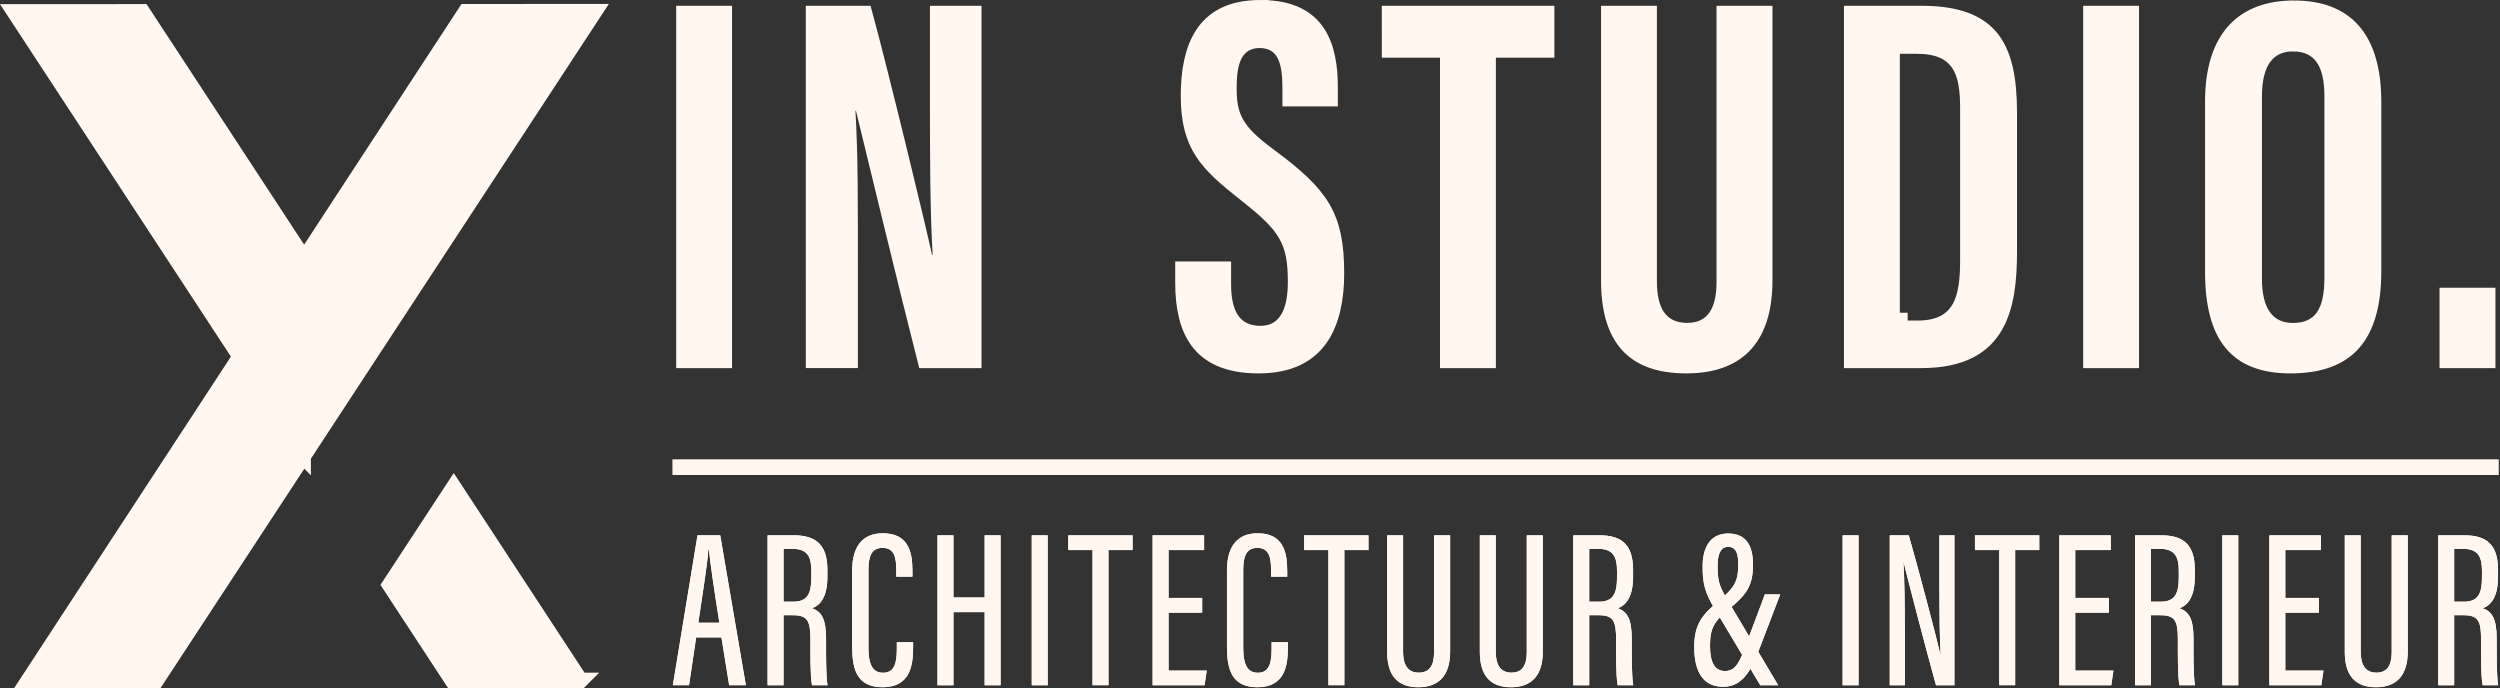 <svg xmlns="http://www.w3.org/2000/svg" width="886" height="244" fill="none"><rect width="100%" height="100%" fill="#333333" stroke="none"/><path fill="#FFF7F0" stroke="#FFF7F0" stroke-width="5.545" d="m205.66 241.163-45.306.016-22.205-33.897 22.658-34.585 44.853 68.466Zm-98.252-79.429-.005-.005-1.867 2.85-50.235 76.634-45.25.012 74.106-113.324.993-1.518-.994-1.519L5.13 4.239l45.308-.016 55.029 84 2.321 3.544 2.318-3.546 54.951-84.034 45.582-.016-103.231 157.563ZM256.67 4.822v122.864h-14.259V4.822h14.259Zm49.737 0c5.579 20.328 19.893 79.592 21.191 86.08l.447 2.228h5.424l-.17-2.934c-.909-15.697-.957-33.684-.957-54.8V4.821h12.736v122.864h-17.146c-4.828-18.698-20.639-83.843-21.874-89.03l-.507-2.13h-5.329l.177 2.939c.932 15.442.857 32.746.857 55.876v32.342h-12.904V4.822h18.055Zm140.353-2.05c11.093.012 16.97 3.907 20.246 8.949 3.426 5.273 4.345 12.304 4.346 19.129v4.087h-14.089V31.38c0-4.49-.354-8.648-1.855-11.74-.786-1.62-1.921-3.023-3.527-3.997-1.596-.969-3.452-1.388-5.479-1.388-2.019 0-3.86.443-5.443 1.422-1.584.979-2.719 2.376-3.517 3.975-1.535 3.077-1.945 7.162-1.945 11.484 0 4.695.436 8.65 2.627 12.55 2.142 3.812 5.795 7.273 11.518 11.46 9.568 7.075 15.443 12.412 19.012 18.422 3.518 5.924 4.958 12.792 4.958 23.285 0 8.869-1.569 17.07-5.689 22.987-3.994 5.735-10.662 9.72-21.881 9.72-11.243 0-17.696-3.544-21.461-8.571-3.884-5.187-5.312-12.473-5.312-20.707v-4.847h14.256v5.163c0 4.95.722 9.335 2.828 12.544 2.261 3.443 5.818 5.105 10.338 5.105 2.385 0 4.492-.571 6.271-1.711 1.768-1.133 3.045-2.722 3.952-4.5 1.769-3.467 2.268-7.918 2.268-12.213 0-7.079-.754-12.198-3.598-16.99-2.589-4.362-6.783-8.214-12.946-13.136l-1.259-1c-6.941-5.482-11.885-9.697-15.175-14.747-3.21-4.927-4.968-10.861-4.968-19.97 0-8.278 1.271-16.121 5.005-21.826 3.591-5.486 9.723-9.391 20.519-9.382ZM548.1 4.819v12.838h-20.736v110.026h-14.259V17.657h-20.617V4.819H548.1Zm36.337 0v94.9c0 4.897.783 9.254 2.981 12.448 2.337 3.395 5.961 5.041 10.525 5.041 4.768 0 8.312-1.899 10.493-5.389 2.032-3.251 2.673-7.559 2.673-12.076V4.819h14.282v94.516c0 9.768-2.214 17.256-6.577 22.277-4.301 4.949-11.082 7.944-21.231 7.944-9.717 0-16.391-2.617-20.688-7.347-4.344-4.783-6.714-12.218-6.714-22.806V4.819h14.256Zm96.528 0c13.174 0 20.632 3.402 24.959 8.966 4.461 5.736 6.133 14.409 6.133 26.207v49.241c0 9.789-.872 19.412-5.113 26.559-4.057 6.836-11.51 11.891-26.018 11.891h-24.657V4.819h24.696Zm-10.434 108.779h2.769v2.773h6.352c3.535 0 6.552-.567 9.06-1.802 2.551-1.256 4.421-3.127 5.74-5.456 2.527-4.465 2.986-10.577 2.986-17.186V38.434c0-5.89-.478-11.488-3.11-15.601-2.844-4.443-7.722-6.529-14.799-6.529h-8.998v97.294ZM755.302 4.819v122.864h-14.259V4.819h14.259Zm57.691-1.874c9.198 0 16.08 2.641 20.709 7.792 4.676 5.204 7.461 13.417 7.461 25.39v59.964c0 11.98-2.553 20.242-7.239 25.504-4.627 5.195-11.788 7.965-22.185 7.965-9.899-.001-16.553-2.81-20.824-7.96-4.36-5.259-6.669-13.466-6.669-25.17V35.983c0-11.86 2.985-20.036 7.837-25.234 4.826-5.17 11.882-7.803 20.91-7.803Zm-.387 12.495c-4.318 0-7.976 1.601-10.427 5.091-2.327 3.313-3.314 7.98-3.314 13.658v64.586c0 5.587.994 10.19 3.338 13.458 2.465 3.436 6.127 4.995 10.427 4.995 4.458 0 8.23-1.396 10.72-4.92 2.329-3.298 3.191-8.009 3.191-13.819V34.043c0-5.278-.79-9.905-3.033-13.274-2.393-3.595-6.138-5.329-10.902-5.329Zm69.002 89.313v22.93h-14.259v-22.93h14.259Z"/><path fill="#FFF7F0" d="m246.726 225.888-2.538 16.956h-5.726l8.728-53.135h8.055l9.089 53.135h-5.922l-2.735-16.956h-8.951Zm8.221-5.198c-1.858-11.701-3.19-20.739-3.693-25.765h-.233c-.193 4.108-2.097 16.06-3.53 25.765h7.456Zm22.742-2.654v24.811h-5.654v-53.135h9.285c7.983 0 11.91 3.444 11.91 12.229v2.43c0 7.215-2.538 10.173-5.41 11.186 3.369 1.251 4.939 3.789 4.939 10.897 0 4.543-.081 13.039.521 16.393h-5.511c-.673-3.312-.557-12.243-.557-15.967 0-6.884-.968-8.844-6.232-8.844h-3.291Zm0-4.802h3.47c5.046 0 6.372-2.923 6.372-8.597v-2.366c0-4.852-1.323-7.76-6.646-7.76h-3.196v18.723Zm45.922 16.169c0 6.753-1.215 14.15-10.825 14.15-9.199 0-10.775-6.524-10.775-14.326v-27.03c0-8.505 3.652-13.197 10.847-13.197 8.915 0 10.512 6.333 10.512 13.292v2.076h-5.74v-2.493c0-4.209-.659-7.709-4.859-7.709-3.986 0-4.99 3.151-4.99 7.837v27.588c0 5.329 1.165 8.835 5.157 8.835 4.144 0 4.894-3.595 4.894-8.597v-2.228h5.779v1.802Zm8.633-39.691h5.654v22.026h11.058v-22.026h5.654v53.135h-5.654v-25.911h-11.058v25.911h-5.654v-53.135Zm39.06 0v53.135h-5.654v-53.135h5.654Zm15.883 5.234h-8.597v-5.234h22.798v5.234h-8.547v47.898h-5.654v-47.898Zm38.866 22.172h-11.915v20.531h13.53l-.766 5.198h-18.418v-53.135h18.251v5.234h-12.597v16.971h11.915v5.201Zm30.382 12.285c0 6.753-1.215 14.15-10.825 14.15-9.199 0-10.775-6.524-10.775-14.326v-27.03c0-8.505 3.652-13.197 10.846-13.197 8.916 0 10.513 6.333 10.513 13.292v2.076h-5.74v-2.493c0-4.209-.659-7.709-4.859-7.709-3.986 0-4.99 3.151-4.99 7.837v27.588c0 5.329 1.165 8.835 5.157 8.835 4.144 0 4.894-3.595 4.894-8.597v-2.228h5.779v1.802Zm14.347-34.457h-8.597v-5.234h22.797v5.234h-8.546v47.898h-5.654v-47.898Zm26.47-5.234v41.297c0 4.388 1.541 7.376 5.526 7.376 4.064 0 5.452-2.821 5.452-7.331v-41.342h5.698v41.139c0 8.216-3.688 12.705-11.266 12.705-7.361 0-11.064-4.129-11.064-12.574v-41.27h5.654Zm32.849 0v41.297c0 4.388 1.54 7.376 5.526 7.376 4.063 0 5.451-2.821 5.451-7.331v-41.342h5.699v41.139c0 8.216-3.688 12.705-11.266 12.705-7.361 0-11.064-4.129-11.064-12.574v-41.27h5.654Zm33.122 28.324v24.811h-5.654v-53.135h9.286c7.983 0 11.909 3.444 11.909 12.229v2.43c0 7.215-2.538 10.173-5.409 11.186 3.369 1.251 4.939 3.789 4.939 10.897 0 4.543-.081 13.039.521 16.393h-5.508c-.673-3.312-.557-12.243-.557-15.967 0-6.884-.968-8.844-6.232-8.844h-3.295Zm0-4.802h3.471c5.046 0 6.372-2.923 6.372-8.597v-2.366c0-4.852-1.323-7.76-6.646-7.76h-3.197v18.723Zm67.687-2.589-7.983 20.897c-3.116 8.004-6.536 11.853-12.285 11.853-7.477 0-10.203-5.978-10.203-14.007 0-8.591 3.03-11.677 9.494-17.152 4.838-4.114 6.095-6.45 6.095-12.017 0-3.804-.599-6.414-3.608-6.414-2.711 0-3.694 2.791-3.694 6.509 0 4.984.319 6.899 2.988 11.463l18.47 31.073h-6.343l-16.196-27.132c-3.292-5.466-4.245-8.567-4.245-14.969 0-7.072 2.964-11.671 9.038-11.671 6.169 0 8.821 4.012 8.821 10.947 0 7.522-2.142 10.602-8.77 16.06-5.222 4.382-6.459 6.687-6.459 12.901 0 5.851 1.758 8.83 5.279 8.83 3.262 0 4.787-2.178 6.819-7.585l7.346-19.583h5.436v-.003Zm27.761-20.933v53.135h-5.654v-53.135h5.654Zm11.049 0h6.747c2.863 9.837 10.253 37.689 11.123 42.03h.122c-.309-7.144-.399-14.621-.399-23.284v-18.743h5.329v53.135h-6.52c-2.827-9.973-10.441-39.214-11.448-43.444h-.081c.355 6.398.492 14.888.492 24.477v18.967h-5.365v-53.138Zm30.2 5.234v-5.234h22.801v5.234h-8.547v47.898h-5.654v-47.898h-8.6Zm47.463 22.172h-11.916v20.531h13.53l-.765 5.198h-18.419v-53.135h18.252v5.234h-12.598v16.971h11.916v5.201Zm14.924.918v24.811h-5.654v-53.135h9.286c7.983 0 11.909 3.444 11.909 12.229v2.43c0 7.215-2.538 10.173-5.409 11.186 3.369 1.251 4.939 3.789 4.939 10.897 0 4.543-.081 13.039.521 16.393h-5.508c-.673-3.312-.557-12.243-.557-15.967 0-6.884-.968-8.844-6.232-8.844h-3.295Zm0-4.802h3.471c5.046 0 6.372-2.923 6.372-8.597v-2.366c0-4.852-1.323-7.76-6.646-7.76h-3.197v18.723Zm30.939-23.522v53.135h-5.654v-53.135h5.654Zm28.583 27.406h-11.916v20.531h13.531l-.766 5.198h-18.419v-53.135h18.252v5.234h-12.598v16.971h11.916v5.201Zm14.808-27.406v41.297c0 4.388 1.54 7.376 5.526 7.376 4.063 0 5.451-2.821 5.451-7.331v-41.342h5.699v41.139c0 8.216-3.688 12.705-11.266 12.705-7.361 0-11.064-4.129-11.064-12.574v-41.27h5.654Zm33.123 28.324v24.811h-5.654v-53.135h9.285c7.984 0 11.91 3.444 11.91 12.229v2.43c0 7.215-2.538 10.173-5.41 11.186 3.369 1.251 4.939 3.789 4.939 10.897 0 4.543-.08 13.039.521 16.393h-5.508c-.673-3.312-.557-12.243-.557-15.967 0-6.884-.968-8.844-6.232-8.844h-3.294Zm0-4.802h3.47c5.047 0 6.372-2.923 6.372-8.597v-2.366c0-4.852-1.323-7.76-6.646-7.76h-3.196v18.723Z"/><path fill="#FFF7F0" d="M497.252 189.712v41.297l.005.407c.094 4.165 1.66 6.969 5.522 6.969 3.935 0 5.361-2.648 5.447-6.913l.004-.418v-41.342h5.698v41.139c0 8.216-3.687 12.705-11.266 12.705-7.131 0-10.828-3.875-11.052-11.795l-.011-.779v-41.27h5.653Zm32.849 0v41.297l.005.407c.094 4.165 1.66 6.969 5.521 6.969 3.936 0 5.362-2.648 5.447-6.913l.004-.418v-41.342h5.699v41.139c0 8.215-3.688 12.705-11.266 12.705-7.361 0-11.064-4.129-11.064-12.574v-41.27h5.654Zm306.536 0v41.297l.005.407c.094 4.165 1.66 6.969 5.521 6.969 3.936 0 5.362-2.648 5.448-6.913l.004-.418v-41.342h5.698v41.139c0 8.216-3.688 12.705-11.266 12.705-7.131 0-10.829-3.875-11.053-11.795l-.01-.779v-41.27h5.653ZM312.858 189c8.915 0 10.512 6.333 10.512 13.292v2.076h-5.74v-2.493c0-4.209-.659-7.71-4.859-7.71-3.986 0-4.99 3.152-4.99 7.838v27.588l.014.978c.143 4.776 1.401 7.857 5.143 7.857 3.884 0 4.787-3.16 4.885-7.676l.009-.921v-2.228h5.78v1.803c0 6.753-1.216 14.149-10.826 14.149-8.911 0-10.669-6.122-10.77-13.598l-.005-.727v-27.032c0-8.504 3.653-13.196 10.847-13.196Zm132.824 0c8.915 0 10.512 6.334 10.512 13.292v2.076h-5.741v-2.493c0-4.209-.658-7.71-4.858-7.71-3.986 0-4.989 3.152-4.989 7.838v27.588l.013.978c.143 4.776 1.401 7.857 5.143 7.857 3.885 0 4.787-3.16 4.885-7.676l.009-.921v-2.228h5.78v1.803c0 6.753-1.217 14.149-10.826 14.149-8.911 0-10.669-6.122-10.77-13.598l-.005-.727v-27.032c0-8.504 3.653-13.196 10.847-13.196Zm166.756.077c6.169 0 8.821 4.014 8.821 10.949 0 7.05-1.883 10.197-7.578 15.059l6.209 10.447 5.584-14.884h5.435l-7.773 20.345 7.048 11.857h-6.343l-3.483-5.835c-2.516 4.293-5.484 6.381-9.716 6.381l-.347-.005c-7.215-.183-9.856-6.1-9.856-14.003 0-7.202 2.129-10.535 6.626-14.651-2.825-4.878-3.665-7.979-3.665-13.988 0-7.072 2.964-11.671 9.038-11.672Zm64.029.635c2.863 9.836 10.253 37.688 11.123 42.029h.122c-.31-7.143-.399-14.62-.399-23.283v-18.743h5.33v53.135h-6.522c-2.827-9.974-10.44-39.215-11.447-43.445h-.081c.355 6.399.491 14.889.491 24.478v18.967h-5.364v-53.138h6.747Zm-395.147 0c7.983 0 11.91 3.444 11.91 12.229v2.43l-.008.664c-.152 6.734-2.62 9.541-5.402 10.522 3.369 1.251 4.939 3.79 4.939 10.897l-.003 4.006c.006 4.463.073 9.871.525 12.387h-5.512c-.673-3.313-.557-12.243-.557-15.967 0-6.884-.968-8.845-6.231-8.845h-3.292v24.812h-5.655v-53.135h9.286Zm56.579 0v22.026h11.057v-22.026h5.654v53.135h-5.654v-25.91h-11.057v25.91h-5.655v-53.135h5.655Zm33.405 0v53.135h-5.654v-53.135h5.654Zm55.432 5.234h-12.598v16.971h11.915v5.201h-11.915v20.531h13.53l-.765 5.198h-18.419v-53.135h18.252v5.234Zm140.119-5.234c7.983 0 11.909 3.444 11.909 12.229v2.43c0 7.215-2.538 10.173-5.409 11.186 3.369 1.251 4.939 3.79 4.939 10.897l-.004 4.006c.006 4.463.073 9.871.525 12.387h-5.508c-.673-3.313-.557-12.243-.557-15.967 0-6.884-.968-8.845-6.232-8.845h-3.295v24.812h-5.653v-53.135h9.285Zm91.816 0v53.135h-5.654v-53.135h5.654Zm89.394 5.234h-12.598v16.971h11.916v5.201h-11.916v20.531h13.53l-.765 5.198h-18.419v-53.135h18.252v5.234Zm17.874-5.234c7.983 0 11.909 3.444 11.909 12.229v2.43c0 7.215-2.538 10.173-5.409 11.186 3.369 1.251 4.938 3.79 4.938 10.897l-.003 4.006c.006 4.463.073 9.871.525 12.387h-5.508c-.673-3.313-.557-12.243-.557-15.967 0-6.884-.968-8.845-6.232-8.845h-3.295v24.812h-5.653v-53.135h9.285Zm27.307 0v53.135h-5.654v-53.135h5.654Zm29.265 5.234h-12.598v16.971h11.916v5.201h-11.916v20.531h13.531l-.766 5.198h-18.419v-53.135h18.252v5.234Zm50.88-5.234c7.983 0 11.91 3.444 11.91 12.229v2.43l-.008.664c-.151 6.734-2.62 9.541-5.402 10.522 3.369 1.251 4.939 3.79 4.939 10.897l-.003 4.006c.006 4.463.074 9.871.525 12.387h-5.509c-.673-3.313-.557-12.243-.557-15.967 0-6.884-.968-8.845-6.231-8.845h-3.295v24.812h-5.654v-53.135h9.285Zm-609.057 53.132h-5.922l-2.735-16.956h-8.951l-2.538 16.956h-5.726l8.729-53.135h8.054l9.089 53.135Zm137.054-47.898h-8.547v47.898h-5.653v-47.898h-8.598v-5.234h22.798v5.234Zm83.595 0h-8.547v47.898h-5.655v-47.898h-8.596v-5.234h22.798v5.234Zm237.738 0h-8.547v47.898h-5.654v-47.898h-8.6v-5.234h22.801v5.234Zm-113.217 23.886c-2.736 2.891-3.473 5.359-3.473 10.155l.004.54c.107 5.493 1.863 8.288 5.274 8.289 2.864 0 4.389-1.68 6.094-5.751l-7.899-13.233Zm-358.482-23.907c-.194 4.108-2.098 16.059-3.531 25.765h7.457c-1.859-11.701-3.191-20.74-3.695-25.765h-.231Zm26.667 18.309h3.47c4.889-.001 6.285-2.743 6.368-8.074l.004-.523v-2.365c0-4.853-1.323-7.761-6.646-7.761h-3.196v18.723Zm285.534 0h3.471c4.888 0 6.285-2.743 6.368-8.074l.004-.523v-2.365c0-4.853-1.323-7.761-6.646-7.761h-3.197v18.723Zm199.084 0h3.471c4.888 0 6.285-2.743 6.368-8.074l.004-.523v-2.365c0-4.853-1.323-7.761-6.646-7.761h-3.197v18.723Zm107.453 0h3.471c4.888-.001 6.284-2.743 6.367-8.074l.004-.523v-2.365c0-4.853-1.323-7.761-6.646-7.761h-3.196v18.723Zm-257.34-19.429c-2.711 0-3.693 2.792-3.693 6.51 0 4.706.284 6.675 2.563 10.723 3.721-3.421 4.738-5.814 4.738-10.819 0-3.804-.599-6.414-3.608-6.414Z"/><path stroke="#FFF7F0" stroke-miterlimit="10" stroke-width="5.545" d="M238.307 165.562h647.244"/></svg>